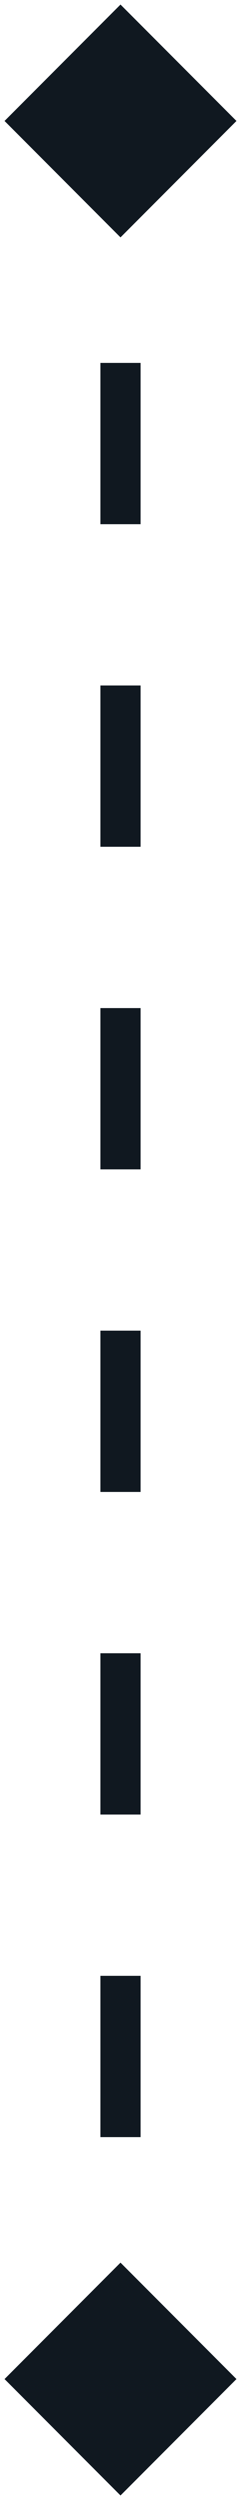 <svg width="12" height="124" viewBox="0 0 12 124" fill="none" xmlns="http://www.w3.org/2000/svg">
<path d="M6 0.226L0.226 6L6 11.774L11.774 6L6 0.226ZM6 123.774L11.774 118L6 112.226L0.226 118L6 123.774ZM6 6H5V10H6H7V6H6ZM6 18H5V26H6H7V18H6ZM6 34H5V42H6H7V34H6ZM6 50H5V58H6H7V50H6ZM6 66H5V74H6H7V66H6ZM6 82H5V90H6H7V82H6ZM6 98H5V106H6H7V98H6ZM6 114H5V118H6H7V114H6Z" fill="#101820"/>
</svg>
